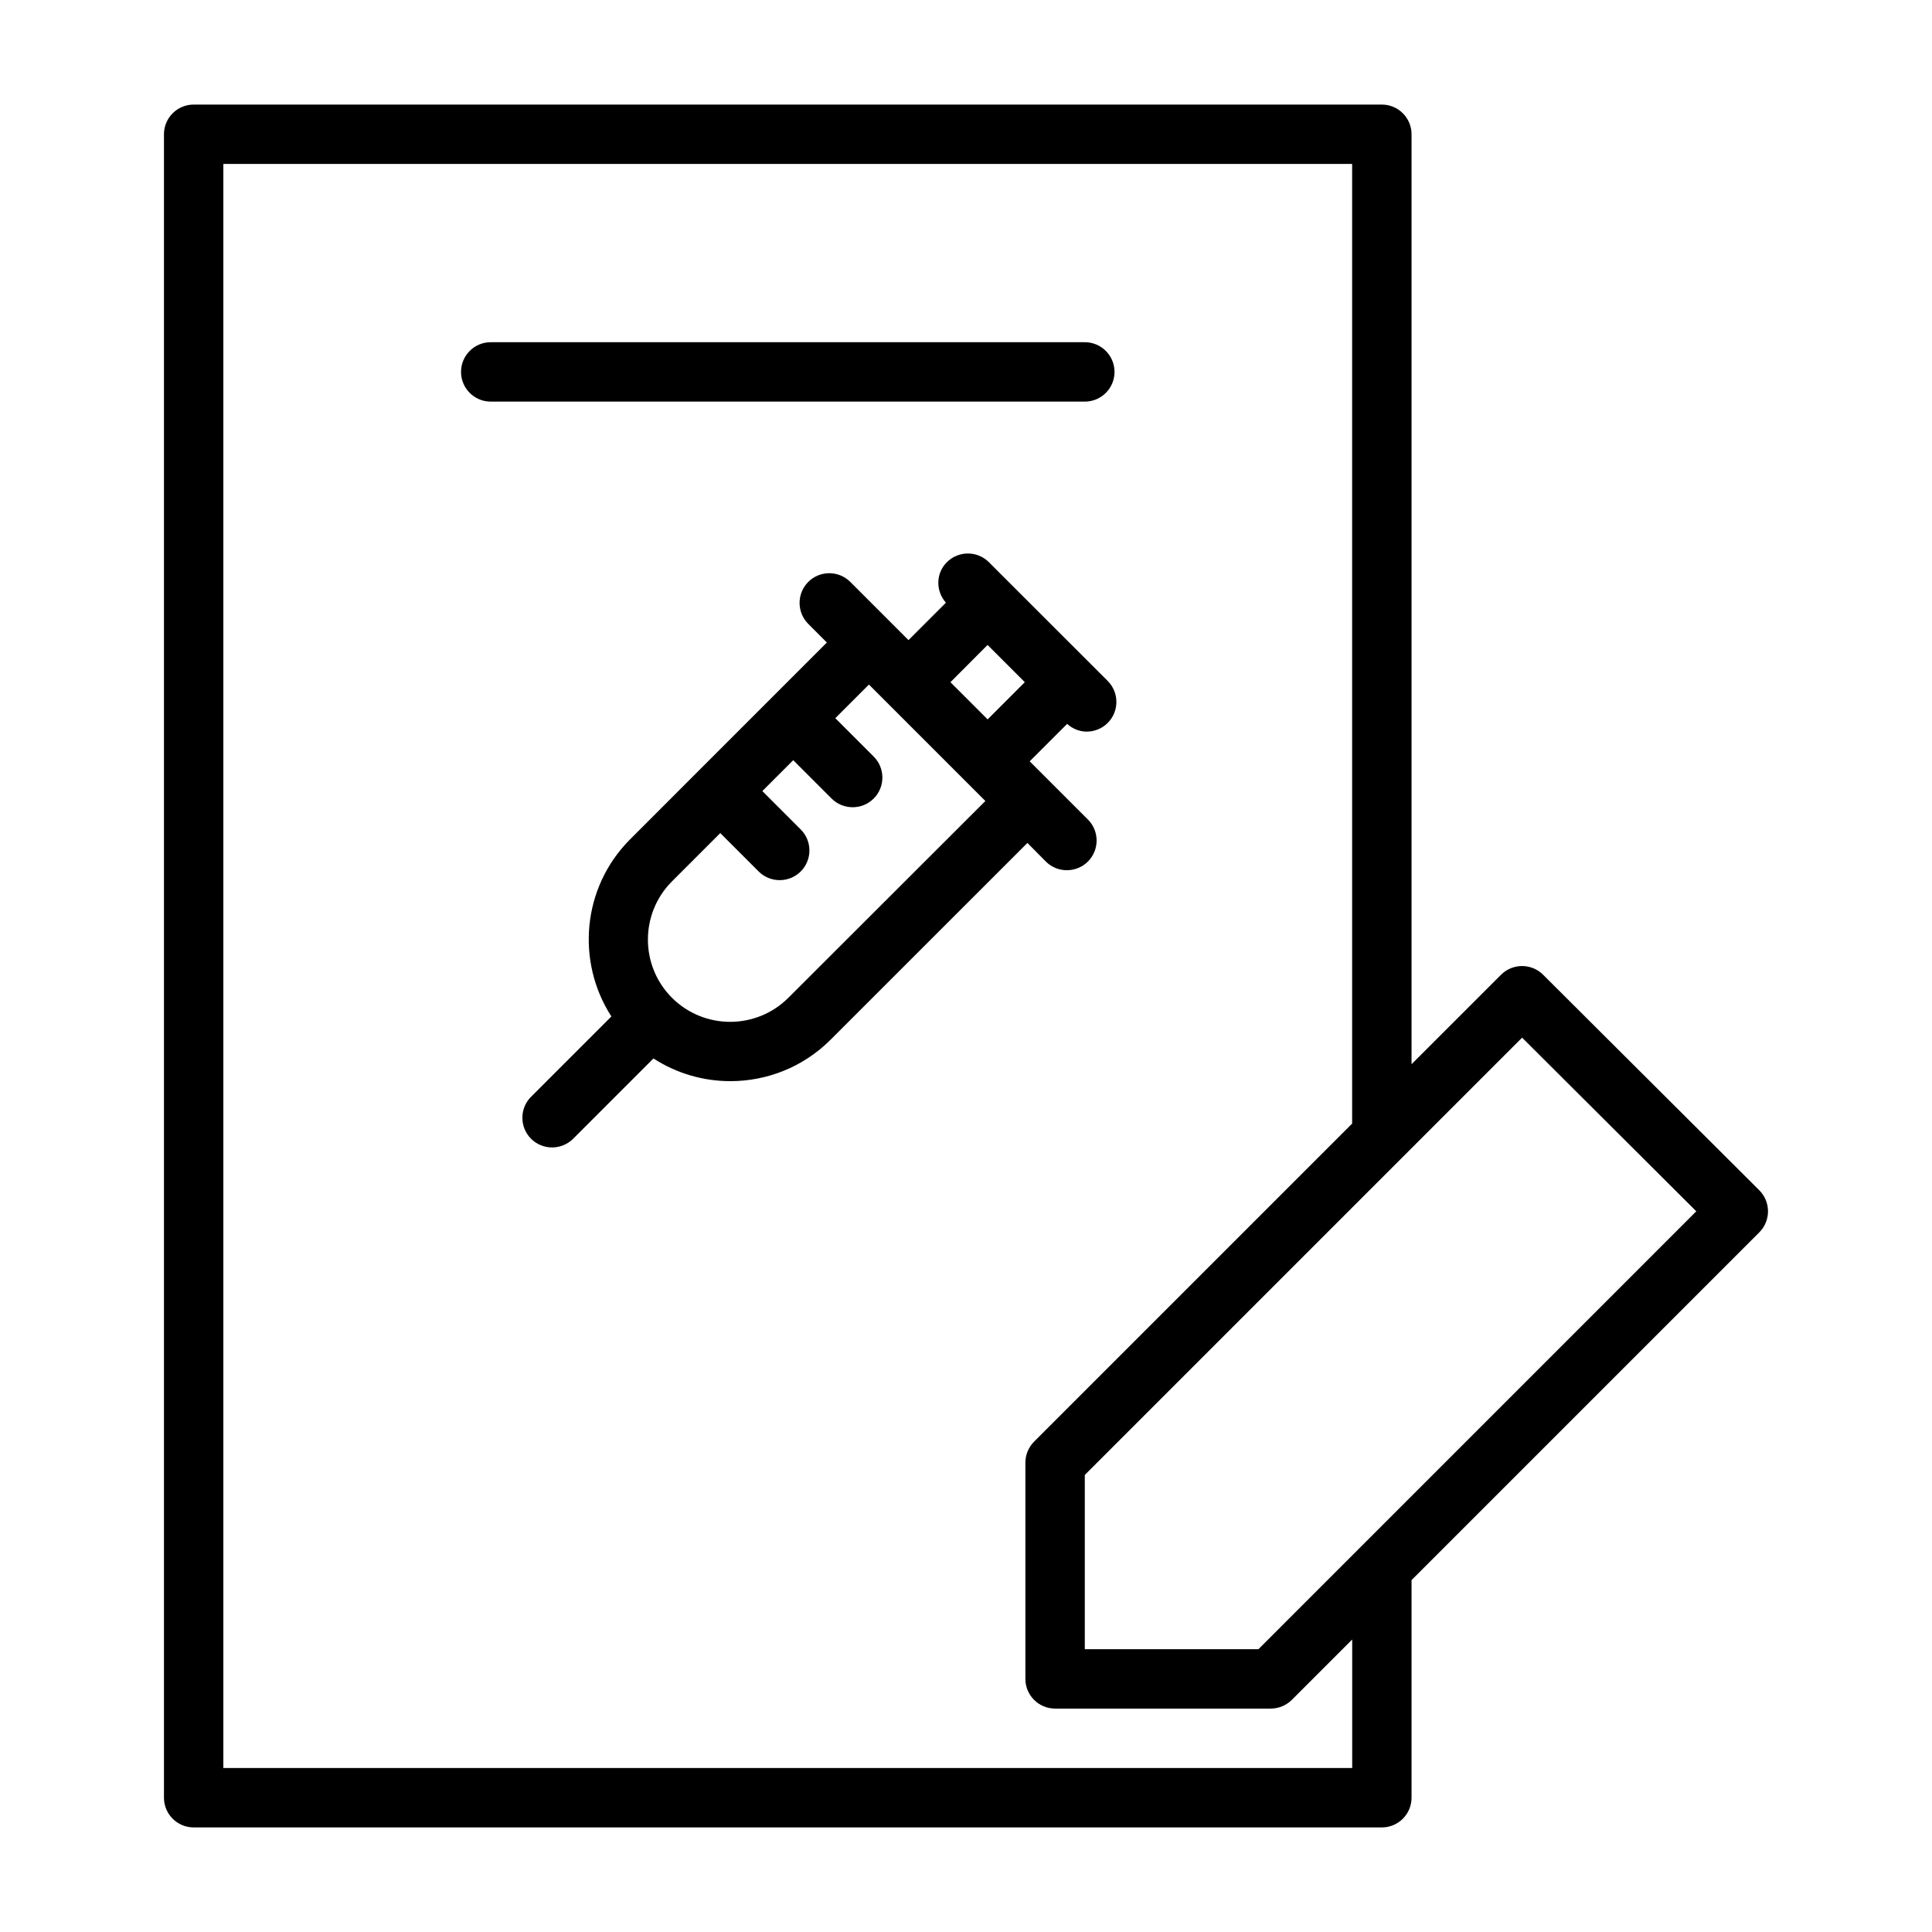 <?xml version="1.0" encoding="UTF-8"?>
<!-- Uploaded to: ICON Repo, www.svgrepo.com, Generator: ICON Repo Mixer Tools -->
<svg fill="#000000" width="800px" height="800px" version="1.1" viewBox="144 144 512 512" xmlns="http://www.w3.org/2000/svg">
 <g>
  <path d="m421.16 372.32c1.543 1.543 3.559 2.297 5.574 2.297s4.031-0.77 5.574-2.297c3.07-3.07 3.07-8.062 0-11.133l-15.43-15.43 9.918-9.918c1.48 1.324 3.32 2.047 5.18 2.047 2.016 0 4.031-0.77 5.574-2.297 3.07-3.07 3.07-8.062 0-11.133l-5.242-5.242-21.004-20.988-5.242-5.242c-3.07-3.07-8.062-3.07-11.133 0-2.961 2.961-2.992 7.652-0.25 10.738l-9.918 9.918-15.43-15.43c-3.07-3.07-8.062-3.07-11.133 0-3.07 3.07-3.07 8.062 0 11.133l4.93 4.93-33.77 33.77s-0.016 0-0.016 0.016 0 0.016-0.016 0.016l-18.344 18.359c-12.723 12.738-14.359 32.387-4.961 46.934l-21.285 21.285c-3.07 3.07-3.07 8.062 0 11.133 1.543 1.543 3.559 2.297 5.574 2.297s4.031-0.77 5.574-2.297l21.285-21.285c6.172 4 13.273 6.016 20.371 6.016 9.605 0 19.238-3.652 26.559-10.973l52.176-52.16zm-15.445-57.402 9.871 9.871-9.855 9.855-9.855-9.855zm-52.793 93.504c-8.516 8.5-22.324 8.5-30.844 0-8.5-8.5-8.5-22.34 0-30.844l12.801-12.801 10.172 10.172c1.543 1.543 3.559 2.297 5.574 2.297s4.031-0.77 5.574-2.297c3.07-3.07 3.07-8.062 0-11.133l-10.172-10.172 8.188-8.188 10.172 10.172c1.543 1.543 3.559 2.297 5.574 2.297 2.016 0 4.031-0.77 5.574-2.297 3.07-3.07 3.07-8.062 0-11.133l-10.172-10.172 8.91-8.91 25.93 25.93s0.016 0 0.016 0.016l4.914 4.914z"/>
  <path d="m612.54 465.02c0-2.094-0.836-4.109-2.297-5.574l-57.309-57.137c-3.07-3.055-8.062-3.07-11.133 0l-23.727 23.715v-246.44c0-4.344-3.527-7.871-7.871-7.871h-314.88c-4.344 0-7.871 3.527-7.871 7.871v440.83c0 4.344 3.527 7.871 7.871 7.871h314.88c4.344 0 7.871-3.527 7.871-7.871v-57.672l92.164-92.164c1.465-1.465 2.301-3.461 2.301-5.559zm-110.21 147.52h-299.14v-425.09h299.14v254.31l-84.293 84.293c-1.465 1.484-2.301 3.481-2.301 5.559v57.309c0 4.344 3.527 7.871 7.871 7.871h57.152c2.094 0 4.094-0.836 5.574-2.297l16.012-16.012v34.055zm-24.828-31.488h-46.02v-46.176l115.89-115.89 46.16 46.02z"/>
  <path d="m439.36 242.56c0-4.344-3.527-7.871-7.871-7.871h-157.44c-4.348 0-7.871 3.523-7.871 7.871 0 4.344 3.523 7.871 7.871 7.871h157.44c4.344 0 7.871-3.527 7.871-7.871z"/>
 </g>
</svg>